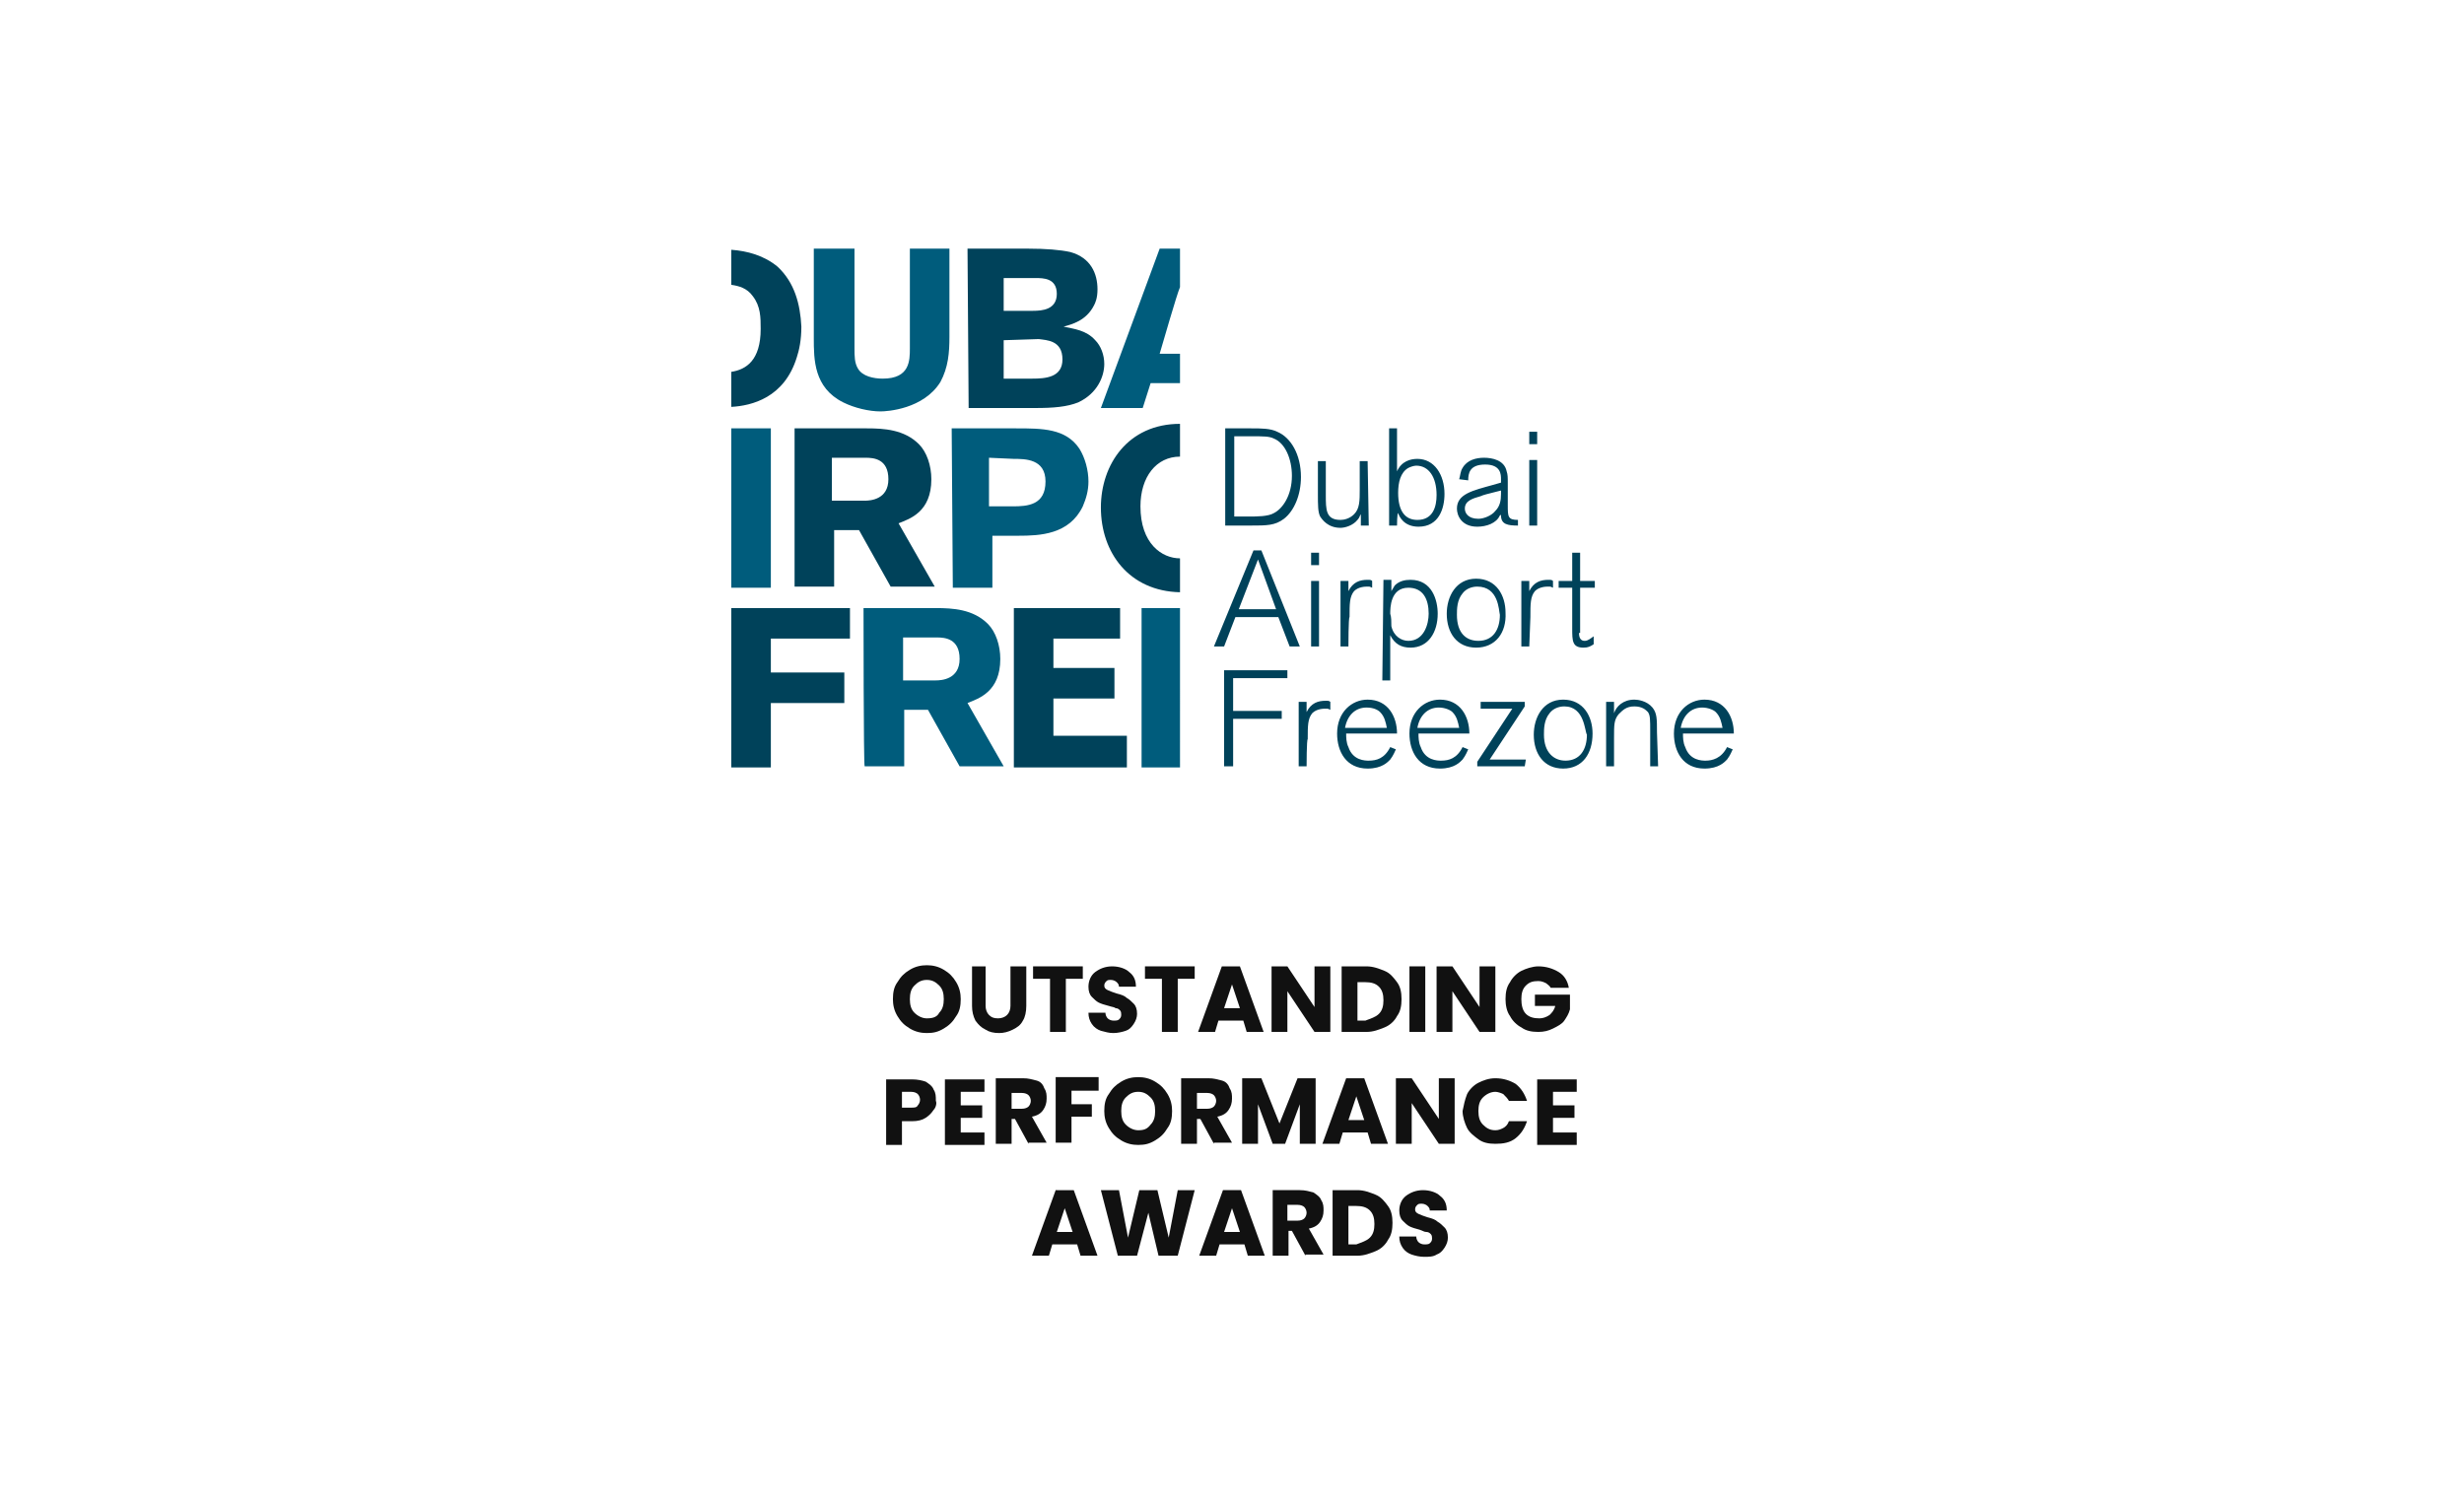 <?xml version="1.0" encoding="utf-8"?>
<!-- Generator: Adobe Illustrator 26.5.1, SVG Export Plug-In . SVG Version: 6.00 Build 0)  -->
<svg version="1.1" id="Layer_1" xmlns="http://www.w3.org/2000/svg" xmlns:xlink="http://www.w3.org/1999/xlink" x="0px" y="0px"
	 viewBox="0 0 218 133" style="enable-background:new 0 0 218 133;" xml:space="preserve">
<style type="text/css">
	.st0{fill:#00425A;}
	.st1{fill:#005C7C;}
	.st2{fill:#111111;}
</style>
<g>
	<path class="st0" d="M108.4,46.5v-8.6h2.3c0.9,0,1.7,0,2.3,0.3c1.2,0.5,2.1,2,2.1,4c0,1.6-0.6,3-1.5,3.7c-0.8,0.6-1.5,0.6-3,0.6
		H108.4C108.4,46.4,108.4,46.5,108.4,46.5z M109.2,45.7h1.3c0.7,0,1.7,0,2.2-0.3c0.8-0.4,1.6-1.6,1.6-3.3c0-1.5-0.6-2.9-1.6-3.3
		c-0.4-0.2-0.9-0.2-2-0.2h-1.5C109.2,38.6,109.2,45.7,109.2,45.7z M121.1,46.5h-0.7v-1c-0.1,0.1-0.1,0.3-0.3,0.5
		c-0.4,0.5-1.1,0.7-1.5,0.7c-1.1,0-1.6-0.7-1.8-1c-0.2-0.4-0.2-1-0.2-2v-2.9h0.7v3c0,1.3,0,2.2,1.3,2.2c0.3,0,0.8-0.1,1.2-0.5
		c0.5-0.5,0.5-1.2,0.5-2.2v-2.5h0.7L121.1,46.5L121.1,46.5z M123.6,46.5h-0.7v-8.6h0.7v3.8c0.4-0.9,1.2-1.1,1.8-1.1
		c1.5,0,2.4,1.4,2.4,3.1c0,1.3-0.5,2.9-2.3,2.9c-1.3,0-1.7-0.9-1.8-1.2C123.6,45.4,123.6,46.5,123.6,46.5z M125.3,41.2
		c-0.2,0-0.5,0.1-0.7,0.2c-0.7,0.4-0.9,1.3-0.9,2.2c0,1.6,0.6,2.4,1.7,2.4c1.4,0,1.7-1.2,1.7-2.2C127.1,42.2,126.4,41.2,125.3,41.2
		 M134.3,46.5c-0.9,0-1.5-0.1-1.5-0.9v-0.1c0,0.1-0.1,0.1-0.1,0.1c-0.3,0.7-1.2,1-2,1c-1.4,0-1.8-1-1.8-1.6c0-1.3,1.4-1.6,3.2-2.1
		l0.7-0.2v-0.3c0-0.4,0-1.3-1.4-1.3s-1.5,0.8-1.5,1.4l-0.8-0.1c0.1-0.3,0.1-0.7,0.3-1c0.4-0.7,1.2-0.9,1.9-0.9s1.8,0.2,2,1.2
		c0.1,0.3,0.1,0.5,0.1,1.1v1.9c0,1,0,1.3,0.9,1.3L134.3,46.5L134.3,46.5L134.3,46.5z M132.8,43.4l-0.4,0.1c-0.8,0.2-1.2,0.3-1.4,0.4
		c-0.7,0.2-1.4,0.4-1.4,1.1c0,0.4,0.3,0.9,1.2,0.9c0.5,0,1.2-0.3,1.5-0.7c0.4-0.4,0.5-0.9,0.5-1.5C132.8,43.8,132.8,43.4,132.8,43.4
		z M136,39.3h-0.7v-1.1h0.7V39.3z M136,46.5h-0.7v-5.8h0.7V46.5z M115,57.2h-0.9l-1-2.6h-3.8l-1,2.6h-0.9l3.5-8.5h0.7L115,57.2z
		 M112.9,53.9l-1.6-4.4l-1.7,4.4H112.9z M116.7,50H116v-1.1h0.7V50z M116.7,57.2H116v-5.8h0.7V57.2z M119.3,57.2h-0.7v-5.8h0.7v0.9
		c0.4-0.8,1-1,1.7-1c0.2,0,0.3,0,0.4,0.1V52c-0.2-0.1-0.2-0.1-0.4-0.1s-0.8,0-1.2,0.4c-0.4,0.5-0.4,1.1-0.4,2.3
		C119.3,54.6,119.3,57.2,119.3,57.2z M122.4,51.3h0.7v1c0.1-0.2,0.2-0.3,0.3-0.5c0.4-0.4,0.9-0.5,1.4-0.5c1.9,0,2.4,1.8,2.4,3
		c0,1.6-0.8,3-2.4,3c-0.8,0-1.4-0.3-1.8-1.1v4h-0.7L122.4,51.3L122.4,51.3z M123.1,55.4c0.2,0.9,0.9,1.3,1.5,1.3
		c1.4,0,1.8-1.5,1.8-2.4c0-1.3-0.5-2.3-1.8-2.3c-1.6,0-1.6,1.8-1.6,2.3C123.1,54.6,123.1,55,123.1,55.4 M130.6,57.3
		c-1.7,0-2.6-1.3-2.6-3c0-1.5,0.8-3.1,2.6-3.1s2.6,1.5,2.6,3C133.3,56,132.3,57.3,130.6,57.3 M130.7,51.9c-0.5,0-1,0.2-1.3,0.6
		c-0.5,0.6-0.5,1.4-0.5,1.9c0,1.6,0.8,2.3,1.9,2.3c1.3,0,1.9-1,1.9-2.3C132.6,54,132.6,51.9,130.7,51.9 M135.3,57.2h-0.7v-5.8h0.7
		v0.9c0.4-0.8,1-1,1.7-1c0.2,0,0.3,0,0.4,0.1V52c-0.2-0.1-0.2-0.1-0.4-0.1s-0.8,0-1.2,0.4c-0.4,0.5-0.4,1.1-0.4,2.3L135.3,57.2
		L135.3,57.2z M139.7,56c0,0.5,0.2,0.7,0.5,0.7s0.5-0.2,0.8-0.4V57c-0.3,0.2-0.5,0.3-0.9,0.3c-1,0-1-0.6-1-1.7V52h-1.2v-0.6h1.2
		v-2.5h0.7v2.5h1.3V52h-1.3v4H139.7z M109.1,67.8h-0.8v-8.5h5.6V60h-4.8v2.9h4.3v0.7h-4.3L109.1,67.8L109.1,67.8z M115.6,67.8h-0.7
		v-5.7h0.7V63c0.4-0.8,1-1,1.7-1c0.2,0,0.3,0,0.4,0.1v0.7c-0.2-0.1-0.2-0.1-0.4-0.1s-0.8,0-1.2,0.4c-0.4,0.5-0.4,1.1-0.4,2.3
		C115.6,65.4,115.6,67.8,115.6,67.8z M123.5,66.3c-0.1,0.2-0.2,0.5-0.5,0.9c-0.2,0.2-0.7,0.8-2,0.8c-1.9,0-2.7-1.5-2.7-3.1
		c0-1.9,1.3-3,2.7-3c1.8,0,2.6,1.5,2.6,3h-4.5c0,0.3,0,0.8,0.2,1.2c0.4,1.2,1.5,1.2,1.8,1.2c0.7,0,1.4-0.2,1.9-1.2L123.5,66.3z
		 M122.7,64.4c-0.1-0.5-0.2-1-0.6-1.4c-0.2-0.2-0.6-0.4-1.2-0.4c-1,0-1.7,0.7-1.9,1.8H122.7L122.7,64.4z M129.9,66.3
		c-0.1,0.2-0.2,0.5-0.5,0.9c-0.2,0.2-0.7,0.8-2,0.8c-1.9,0-2.7-1.5-2.7-3.1c0-1.9,1.3-3,2.7-3c1.8,0,2.6,1.5,2.6,3h-4.5
		c0,0.3,0,0.8,0.2,1.2c0.4,1.2,1.5,1.2,1.8,1.2c0.7,0,1.4-0.2,1.9-1.2L129.9,66.3z M129.1,64.4c-0.1-0.5-0.2-1-0.6-1.4
		c-0.2-0.2-0.7-0.4-1.2-0.4c-1,0-1.7,0.7-1.9,1.8H129.1L129.1,64.4z M134.9,67.8h-4.2v-0.4l3.1-4.7H131v-0.6h3.9v0.4l-3.1,4.7h3.2
		L134.9,67.8L134.9,67.8z M138.3,68c-1.7,0-2.6-1.3-2.6-3c0-1.5,0.8-3.1,2.6-3.1s2.6,1.5,2.6,3C140.9,66.7,140,68,138.3,68
		 M138.4,62.5c-0.5,0-1,0.2-1.3,0.6c-0.5,0.6-0.5,1.4-0.5,1.9c0,1.6,0.9,2.3,1.9,2.3c1.3,0,1.9-1,1.9-2.3
		C140.2,64.7,140.2,62.5,138.4,62.5 M146.7,67.8H146v-3c0-1.2,0-1.5-0.2-1.8c-0.2-0.2-0.5-0.5-1.2-0.5s-1,0.3-1.4,0.7
		c-0.4,0.5-0.4,0.9-0.4,2.1v2.5h-0.7v-5.7h0.7v1c0.2-0.6,0.8-1.2,1.8-1.2c0.3,0,1.1,0.1,1.6,0.7c0.4,0.5,0.4,1,0.4,2.2L146.7,67.8
		L146.7,67.8z M153.3,66.3c-0.1,0.2-0.2,0.5-0.5,0.9c-0.2,0.2-0.7,0.8-2,0.8c-1.9,0-2.7-1.5-2.7-3.1c0-1.9,1.3-3,2.7-3
		c1.8,0,2.6,1.5,2.6,3h-4.5c0,0.3,0,0.8,0.2,1.2c0.4,1.2,1.5,1.2,1.8,1.2c0.6,0,1.4-0.2,1.9-1.2L153.3,66.3z M152.4,64.4
		c-0.1-0.5-0.2-1-0.6-1.4c-0.2-0.2-0.7-0.4-1.2-0.4c-1,0-1.7,0.7-1.9,1.8H152.4L152.4,64.4z"/>
	<path class="st1" d="M76.4,53.8h6.4c1.5,0,3.3,0.1,4.6,1.4c0.7,0.7,1.1,1.9,1.1,3.1c0,2.9-1.9,3.5-2.9,3.9l3.2,5.6h-3.9l-2.8-5H80
		v5h-3.5C76.4,67.8,76.4,53.8,76.4,53.8z M79.9,56.4v3.8h2.9c0.5,0,2.1-0.1,2.1-1.9c0-1.8-1.3-1.9-2-1.9
		C82.9,56.4,79.9,56.4,79.9,56.4z M84,22v7.8c0,1.4-0.1,2.7-0.8,4c-1.5,2.4-4.7,2.6-5.3,2.6c-1,0-2.3-0.3-3.3-0.8
		C72,34.3,72,31.8,72,29.9V22h3.6v8.8c0,0.7,0,1.3,0.3,1.8c0.4,0.7,1.4,0.9,2.2,0.9c2.4,0,2.4-1.6,2.4-2.7V22H84L84,22z M68.2,52
		h-3.5V37.9h3.5V52L68.2,52z M84.2,37.9h5.7c2.3,0,4.4,0,5.6,1.8c0.5,0.8,0.8,1.9,0.8,2.9c0,0.8-0.2,1.5-0.5,2.2
		c-1.2,2.5-3.8,2.6-5.7,2.6h-2.3V52h-3.5L84.2,37.9L84.2,37.9L84.2,37.9z M87.5,40.5v4.3h2.1c1.3,0,2.9-0.1,2.9-2.2c0-2-1.8-2-2.8-2
		L87.5,40.5L87.5,40.5z M104.4,31.3h-1.8c0.3-1,1.5-5.2,1.8-5.9V22h-1.8l-5.2,14.1h3.7l0.7-2.2h2.6L104.4,31.3L104.4,31.3
		L104.4,31.3z M104.4,53.8H101v14.1h3.4V53.8z"/>
	<path class="st0" d="M85.6,22H91c1.5,0,2.8,0.1,3.7,0.3c1.8,0.5,2.4,1.9,2.4,3.3c0,0.8-0.2,1.2-0.3,1.4c-0.7,1.4-2,1.7-2.7,1.9
		c0.9,0.2,2,0.3,2.8,1.2c0.5,0.5,0.8,1.3,0.8,2.1c0,1.1-0.6,2.6-2.3,3.4c-1,0.4-2.2,0.5-3.8,0.5h-5.9L85.6,22L85.6,22z M88.8,24.6
		v2.9h2.6c0.8,0,2.1-0.1,2.1-1.5s-1.2-1.4-1.9-1.4H88.8L88.8,24.6z M88.8,30.1v3.4h2.5c1.2,0,2.7-0.1,2.7-1.7c0-1.7-1.4-1.7-2.1-1.8
		L88.8,30.1L88.8,30.1z M70.3,37.9h6.4c1.5,0,3.3,0.1,4.6,1.4c0.7,0.7,1.1,1.9,1.1,3.1c0,2.9-1.9,3.5-2.9,3.9l3.2,5.6h-3.9l-2.8-5
		h-2.2v5h-3.5C70.3,52,70.3,37.9,70.3,37.9z M73.6,40.5v3.8h2.9c0.5,0,2.1-0.1,2.1-1.9c0-1.8-1.3-1.9-2-1.9
		C76.6,40.5,73.6,40.5,73.6,40.5z M75.2,53.8v2.7h-7v3h6.5v2.7h-6.5v5.7h-3.5V53.8H75.2L75.2,53.8z M89.7,53.8h9.4v2.7h-5.9v2.6h5.4
		v2.7h-5.4v3.3h6.5v2.8h-10V53.8z M68.8,23.6c-1.2-1-2.7-1.4-4.1-1.5v3.1c0.7,0.1,1.4,0.3,1.9,1c0.7,0.9,0.7,1.9,0.7,2.9
		c0,2.8-1.3,3.6-2.6,3.8V36c1.8-0.1,4.7-0.8,5.8-4.4c0.2-0.6,0.4-1.5,0.4-2.7C70.8,26.9,70.3,25,68.8,23.6 M104.4,49.4
		c-1.6,0-3.5-1.3-3.5-4.6c0-2.6,1.4-4.4,3.5-4.4v-2.9l0,0c-4.6,0-7,3.6-7,7.4c0,4,2.5,7.4,7,7.5V49.4z"/>
</g>
<g>
	<path class="st2" d="M80.5,91c-0.5-0.3-0.8-0.6-1.1-1.1c-0.3-0.5-0.4-1-0.4-1.5c0-0.6,0.1-1.1,0.4-1.5c0.3-0.5,0.6-0.8,1.1-1.1
		c0.5-0.3,1-0.4,1.5-0.4c0.5,0,1,0.1,1.5,0.4c0.5,0.3,0.8,0.6,1.1,1.1c0.3,0.5,0.4,1,0.4,1.5c0,0.6-0.1,1.1-0.4,1.5
		c-0.3,0.5-0.6,0.8-1.1,1.1c-0.5,0.3-0.9,0.4-1.5,0.4C81.5,91.4,81,91.3,80.5,91z M83.1,89.6c0.3-0.3,0.4-0.7,0.4-1.2
		c0-0.5-0.1-0.9-0.4-1.2c-0.3-0.3-0.6-0.5-1.1-0.5c-0.5,0-0.8,0.2-1.1,0.5c-0.3,0.3-0.4,0.7-0.4,1.2c0,0.5,0.1,0.9,0.4,1.2
		c0.3,0.3,0.7,0.5,1.1,0.5C82.5,90.1,82.9,90,83.1,89.6z"/>
	<path class="st2" d="M87.2,85.5V89c0,0.3,0.1,0.6,0.3,0.8c0.2,0.2,0.4,0.3,0.8,0.3c0.3,0,0.6-0.1,0.8-0.3c0.2-0.2,0.3-0.5,0.3-0.8
		v-3.5h1.4V89c0,0.5-0.1,1-0.3,1.3c-0.2,0.4-0.5,0.6-0.9,0.8c-0.4,0.2-0.8,0.3-1.2,0.3c-0.5,0-0.9-0.1-1.2-0.3
		c-0.4-0.2-0.6-0.4-0.9-0.8c-0.2-0.4-0.3-0.8-0.3-1.3v-3.5H87.2z"/>
	<path class="st2" d="M95.8,85.5v1.1h-1.5v4.7h-1.4v-4.7h-1.5v-1.1H95.8z"/>
	<path class="st2" d="M97.4,91.2c-0.3-0.1-0.6-0.3-0.8-0.6c-0.2-0.3-0.3-0.6-0.3-1h1.5c0,0.2,0.1,0.4,0.2,0.5
		c0.1,0.1,0.3,0.2,0.5,0.2c0.2,0,0.4,0,0.5-0.1c0.1-0.1,0.2-0.2,0.2-0.4c0-0.1,0-0.3-0.1-0.4c-0.1-0.1-0.2-0.2-0.4-0.2
		c-0.1-0.1-0.3-0.1-0.6-0.2c-0.4-0.1-0.7-0.2-0.9-0.3s-0.4-0.3-0.6-0.5c-0.2-0.2-0.3-0.5-0.3-0.9c0-0.5,0.2-1,0.6-1.3
		c0.4-0.3,0.9-0.5,1.5-0.5c0.6,0,1.2,0.2,1.5,0.5c0.4,0.3,0.6,0.7,0.6,1.3h-1.5c0-0.2-0.1-0.3-0.2-0.4c-0.1-0.1-0.3-0.2-0.5-0.2
		c-0.2,0-0.3,0-0.4,0.1c-0.1,0.1-0.2,0.2-0.2,0.4c0,0.2,0.1,0.3,0.3,0.4c0.2,0.1,0.5,0.2,0.8,0.3c0.4,0.1,0.7,0.2,0.9,0.4
		c0.2,0.1,0.4,0.3,0.6,0.5c0.2,0.2,0.3,0.5,0.3,0.9c0,0.3-0.1,0.6-0.3,0.9c-0.2,0.3-0.4,0.5-0.7,0.6s-0.7,0.2-1.1,0.2
		C98.1,91.4,97.8,91.3,97.4,91.2z"/>
	<path class="st2" d="M105.7,85.5v1.1h-1.5v4.7h-1.4v-4.7h-1.5v-1.1H105.7z"/>
	<path class="st2" d="M110,90.3h-2.2l-0.3,1H106l2.1-5.8h1.6l2.1,5.8h-1.5L110,90.3z M109.7,89.2l-0.7-2.1l-0.7,2.1H109.7z"/>
	<path class="st2" d="M117.7,91.3h-1.4l-2.4-3.6v3.6h-1.4v-5.8h1.4l2.4,3.6v-3.6h1.4V91.3z"/>
	<path class="st2" d="M122.5,85.9c0.5,0.2,0.8,0.6,1.1,1c0.3,0.4,0.4,0.9,0.4,1.5c0,0.6-0.1,1.1-0.4,1.5c-0.2,0.4-0.6,0.8-1.1,1
		c-0.5,0.2-1,0.4-1.6,0.4h-2.2v-5.8h2.2C121.5,85.5,122,85.7,122.5,85.9z M122,89.7c0.3-0.3,0.4-0.7,0.4-1.2s-0.1-0.9-0.4-1.2
		c-0.3-0.3-0.7-0.4-1.2-0.4h-0.7v3.4h0.7C121.3,90.1,121.7,90,122,89.7z"/>
	<path class="st2" d="M126.1,85.5v5.8h-1.4v-5.8H126.1z"/>
	<path class="st2" d="M132.3,91.3h-1.4l-2.4-3.6v3.6h-1.4v-5.8h1.4l2.4,3.6v-3.6h1.4V91.3z"/>
	<path class="st2" d="M137.2,87.4c-0.1-0.2-0.3-0.3-0.4-0.4c-0.2-0.1-0.4-0.2-0.7-0.2c-0.5,0-0.8,0.1-1.1,0.4
		c-0.3,0.3-0.4,0.7-0.4,1.2c0,0.5,0.1,1,0.4,1.3c0.3,0.3,0.7,0.4,1.2,0.4c0.3,0,0.6-0.1,0.9-0.3c0.2-0.2,0.4-0.4,0.5-0.8h-1.8v-1
		h3.1v1.3c-0.1,0.4-0.3,0.7-0.5,1c-0.2,0.3-0.6,0.5-1,0.7c-0.4,0.2-0.8,0.3-1.3,0.3c-0.6,0-1.1-0.1-1.5-0.4c-0.4-0.2-0.8-0.6-1-1
		c-0.3-0.4-0.4-1-0.4-1.5c0-0.6,0.1-1.1,0.4-1.5c0.2-0.4,0.6-0.8,1-1c0.4-0.2,1-0.4,1.5-0.4c0.7,0,1.3,0.2,1.8,0.5
		c0.5,0.3,0.8,0.8,0.9,1.4H137.2z"/>
	<path class="st2" d="M82.6,98.2c-0.2,0.3-0.4,0.5-0.7,0.7c-0.3,0.2-0.7,0.3-1.2,0.3h-0.9v2.1h-1.4v-5.8h2.3c0.5,0,0.9,0.1,1.2,0.2
		c0.3,0.2,0.6,0.4,0.7,0.7c0.2,0.3,0.2,0.6,0.2,1C82.9,97.6,82.8,98,82.6,98.2z M81.2,97.8c0.1-0.1,0.2-0.3,0.2-0.5
		c0-0.2-0.1-0.4-0.2-0.5c-0.1-0.1-0.3-0.2-0.6-0.2h-0.8V98h0.8C80.9,98,81.1,98,81.2,97.8z"/>
	<path class="st2" d="M85,96.6v1.2h1.9v1.1H85v1.3h2.1v1.1h-3.5v-5.8h3.5v1.1H85z"/>
	<path class="st2" d="M91,101.2l-1.2-2.2h-0.3v2.2h-1.4v-5.8h2.4c0.5,0,0.8,0.1,1.2,0.2s0.6,0.4,0.7,0.7c0.2,0.3,0.2,0.6,0.2,0.9
		c0,0.4-0.1,0.7-0.3,1c-0.2,0.3-0.5,0.5-1,0.6l1.3,2.3H91z M89.5,98.1h0.9c0.3,0,0.5-0.1,0.6-0.2c0.1-0.1,0.2-0.3,0.2-0.5
		c0-0.2-0.1-0.4-0.2-0.5c-0.1-0.1-0.3-0.2-0.6-0.2h-0.9V98.1z"/>
	<path class="st2" d="M97.2,95.4v1.1h-2.4v1.2h1.8v1.1h-1.8v2.3h-1.4v-5.8H97.2z"/>
	<path class="st2" d="M99.2,100.9c-0.5-0.3-0.8-0.6-1.1-1.1c-0.3-0.5-0.4-1-0.4-1.5c0-0.6,0.1-1.1,0.4-1.5c0.3-0.5,0.6-0.8,1.1-1.1
		c0.5-0.3,1-0.4,1.5-0.4c0.5,0,1,0.1,1.5,0.4c0.5,0.3,0.8,0.6,1.1,1.1c0.3,0.5,0.4,1,0.4,1.5c0,0.6-0.1,1.1-0.4,1.5
		c-0.3,0.5-0.6,0.8-1.1,1.1c-0.5,0.3-0.9,0.4-1.5,0.4C100.2,101.3,99.7,101.2,99.2,100.9z M101.8,99.5c0.3-0.3,0.4-0.7,0.4-1.2
		c0-0.5-0.1-0.9-0.4-1.2c-0.3-0.3-0.6-0.5-1.1-0.5c-0.5,0-0.8,0.2-1.1,0.5c-0.3,0.3-0.4,0.7-0.4,1.2c0,0.5,0.1,0.9,0.4,1.2
		c0.3,0.3,0.7,0.5,1.1,0.5C101.2,100,101.5,99.9,101.8,99.5z"/>
	<path class="st2" d="M107.4,101.2l-1.2-2.2h-0.3v2.2h-1.4v-5.8h2.4c0.5,0,0.8,0.1,1.2,0.2s0.6,0.4,0.7,0.7c0.2,0.3,0.2,0.6,0.2,0.9
		c0,0.4-0.1,0.7-0.3,1c-0.2,0.3-0.5,0.5-1,0.6l1.3,2.3H107.4z M105.9,98.1h0.9c0.3,0,0.5-0.1,0.6-0.2c0.1-0.1,0.2-0.3,0.2-0.5
		c0-0.2-0.1-0.4-0.2-0.5c-0.1-0.1-0.3-0.2-0.6-0.2h-0.9V98.1z"/>
	<path class="st2" d="M116.4,95.4v5.8H115v-3.5l-1.3,3.5h-1.1l-1.3-3.5v3.5h-1.4v-5.8h1.7l1.6,4l1.6-4H116.4z"/>
	<path class="st2" d="M121,100.2h-2.2l-0.3,1H117l2.1-5.8h1.6l2.1,5.8h-1.5L121,100.2z M120.7,99.1l-0.7-2.1l-0.7,2.1H120.7z"/>
	<path class="st2" d="M128.7,101.2h-1.4l-2.4-3.6v3.6h-1.4v-5.8h1.4l2.4,3.6v-3.6h1.4V101.2z"/>
	<path class="st2" d="M129.8,96.8c0.2-0.4,0.6-0.8,1-1c0.4-0.2,0.9-0.4,1.5-0.4c0.7,0,1.3,0.2,1.8,0.5c0.5,0.4,0.8,0.9,1,1.5h-1.6
		c-0.1-0.2-0.3-0.4-0.5-0.6c-0.2-0.1-0.5-0.2-0.7-0.2c-0.4,0-0.8,0.2-1.1,0.5c-0.3,0.3-0.4,0.7-0.4,1.2c0,0.5,0.1,0.9,0.4,1.2
		c0.3,0.3,0.6,0.5,1.1,0.5c0.3,0,0.5-0.1,0.7-0.2c0.2-0.1,0.4-0.3,0.5-0.6h1.6c-0.2,0.6-0.5,1.1-1,1.5s-1.1,0.5-1.8,0.5
		c-0.6,0-1.1-0.1-1.5-0.4c-0.4-0.3-0.8-0.6-1-1c-0.2-0.4-0.4-1-0.4-1.5C129.5,97.8,129.6,97.3,129.8,96.8z"/>
	<path class="st2" d="M137.4,96.6v1.2h1.9v1.1h-1.9v1.3h2.1v1.1H136v-5.8h3.5v1.1H137.4z"/>
	<path class="st2" d="M95.3,110.1h-2.2l-0.3,1h-1.5l2.1-5.8H95l2.1,5.8h-1.5L95.3,110.1z M94.9,109l-0.7-2.1l-0.7,2.1H94.9z"/>
	<path class="st2" d="M105.7,105.3l-1.5,5.8h-1.7l-0.9-3.8l-1,3.8h-1.7l-1.5-5.8H99l0.8,4.2l1-4.2h1.6l1,4.2l0.8-4.2H105.7z"/>
	<path class="st2" d="M110.1,110.1h-2.2l-0.3,1h-1.5l2.1-5.8h1.6l2.1,5.8h-1.5L110.1,110.1z M109.7,109l-0.7-2.1l-0.7,2.1H109.7z"/>
	<path class="st2" d="M115.5,111.1l-1.2-2.2h-0.3v2.2h-1.4v-5.8h2.4c0.5,0,0.8,0.1,1.2,0.2c0.3,0.2,0.6,0.4,0.7,0.7
		c0.2,0.3,0.2,0.6,0.2,0.9c0,0.4-0.1,0.7-0.3,1c-0.2,0.3-0.5,0.5-1,0.6l1.3,2.3H115.5z M113.9,108h0.9c0.3,0,0.5-0.1,0.6-0.2
		c0.1-0.1,0.2-0.3,0.2-0.5c0-0.2-0.1-0.4-0.2-0.5c-0.1-0.1-0.3-0.2-0.6-0.2h-0.9V108z"/>
	<path class="st2" d="M121.7,105.7c0.5,0.2,0.8,0.6,1.1,1c0.3,0.4,0.4,0.9,0.4,1.5c0,0.6-0.1,1.1-0.4,1.5c-0.2,0.4-0.6,0.8-1.1,1
		c-0.5,0.2-1,0.4-1.6,0.4h-2.2v-5.8h2.2C120.7,105.3,121.2,105.5,121.7,105.7z M121.2,109.5c0.3-0.3,0.4-0.7,0.4-1.2
		s-0.1-0.9-0.4-1.2c-0.3-0.3-0.7-0.4-1.2-0.4h-0.7v3.4h0.7C120.5,109.9,120.9,109.8,121.2,109.5z"/>
	<path class="st2" d="M124.9,111c-0.3-0.1-0.6-0.3-0.8-0.6c-0.2-0.3-0.3-0.6-0.3-1h1.5c0,0.2,0.1,0.4,0.2,0.5
		c0.1,0.1,0.3,0.2,0.5,0.2c0.2,0,0.4,0,0.5-0.1c0.1-0.1,0.2-0.2,0.2-0.4c0-0.1,0-0.3-0.1-0.4c-0.1-0.1-0.2-0.2-0.4-0.2
		s-0.3-0.1-0.6-0.2c-0.4-0.1-0.7-0.2-0.9-0.3c-0.2-0.1-0.4-0.3-0.6-0.5c-0.2-0.2-0.3-0.5-0.3-0.9c0-0.5,0.2-1,0.6-1.3
		c0.4-0.3,0.9-0.5,1.5-0.5c0.6,0,1.2,0.2,1.5,0.5c0.4,0.3,0.6,0.7,0.6,1.3h-1.5c0-0.2-0.1-0.3-0.2-0.4c-0.1-0.1-0.3-0.2-0.5-0.2
		c-0.2,0-0.3,0-0.4,0.1c-0.1,0.1-0.2,0.2-0.2,0.4c0,0.2,0.1,0.3,0.3,0.4c0.2,0.1,0.5,0.2,0.8,0.3c0.4,0.1,0.7,0.2,0.9,0.4
		c0.2,0.1,0.4,0.3,0.6,0.5c0.2,0.2,0.3,0.5,0.3,0.9c0,0.3-0.1,0.6-0.3,0.9c-0.2,0.3-0.4,0.5-0.7,0.6c-0.3,0.2-0.7,0.2-1.1,0.2
		C125.6,111.2,125.2,111.1,124.9,111z"/>
</g>
</svg>
